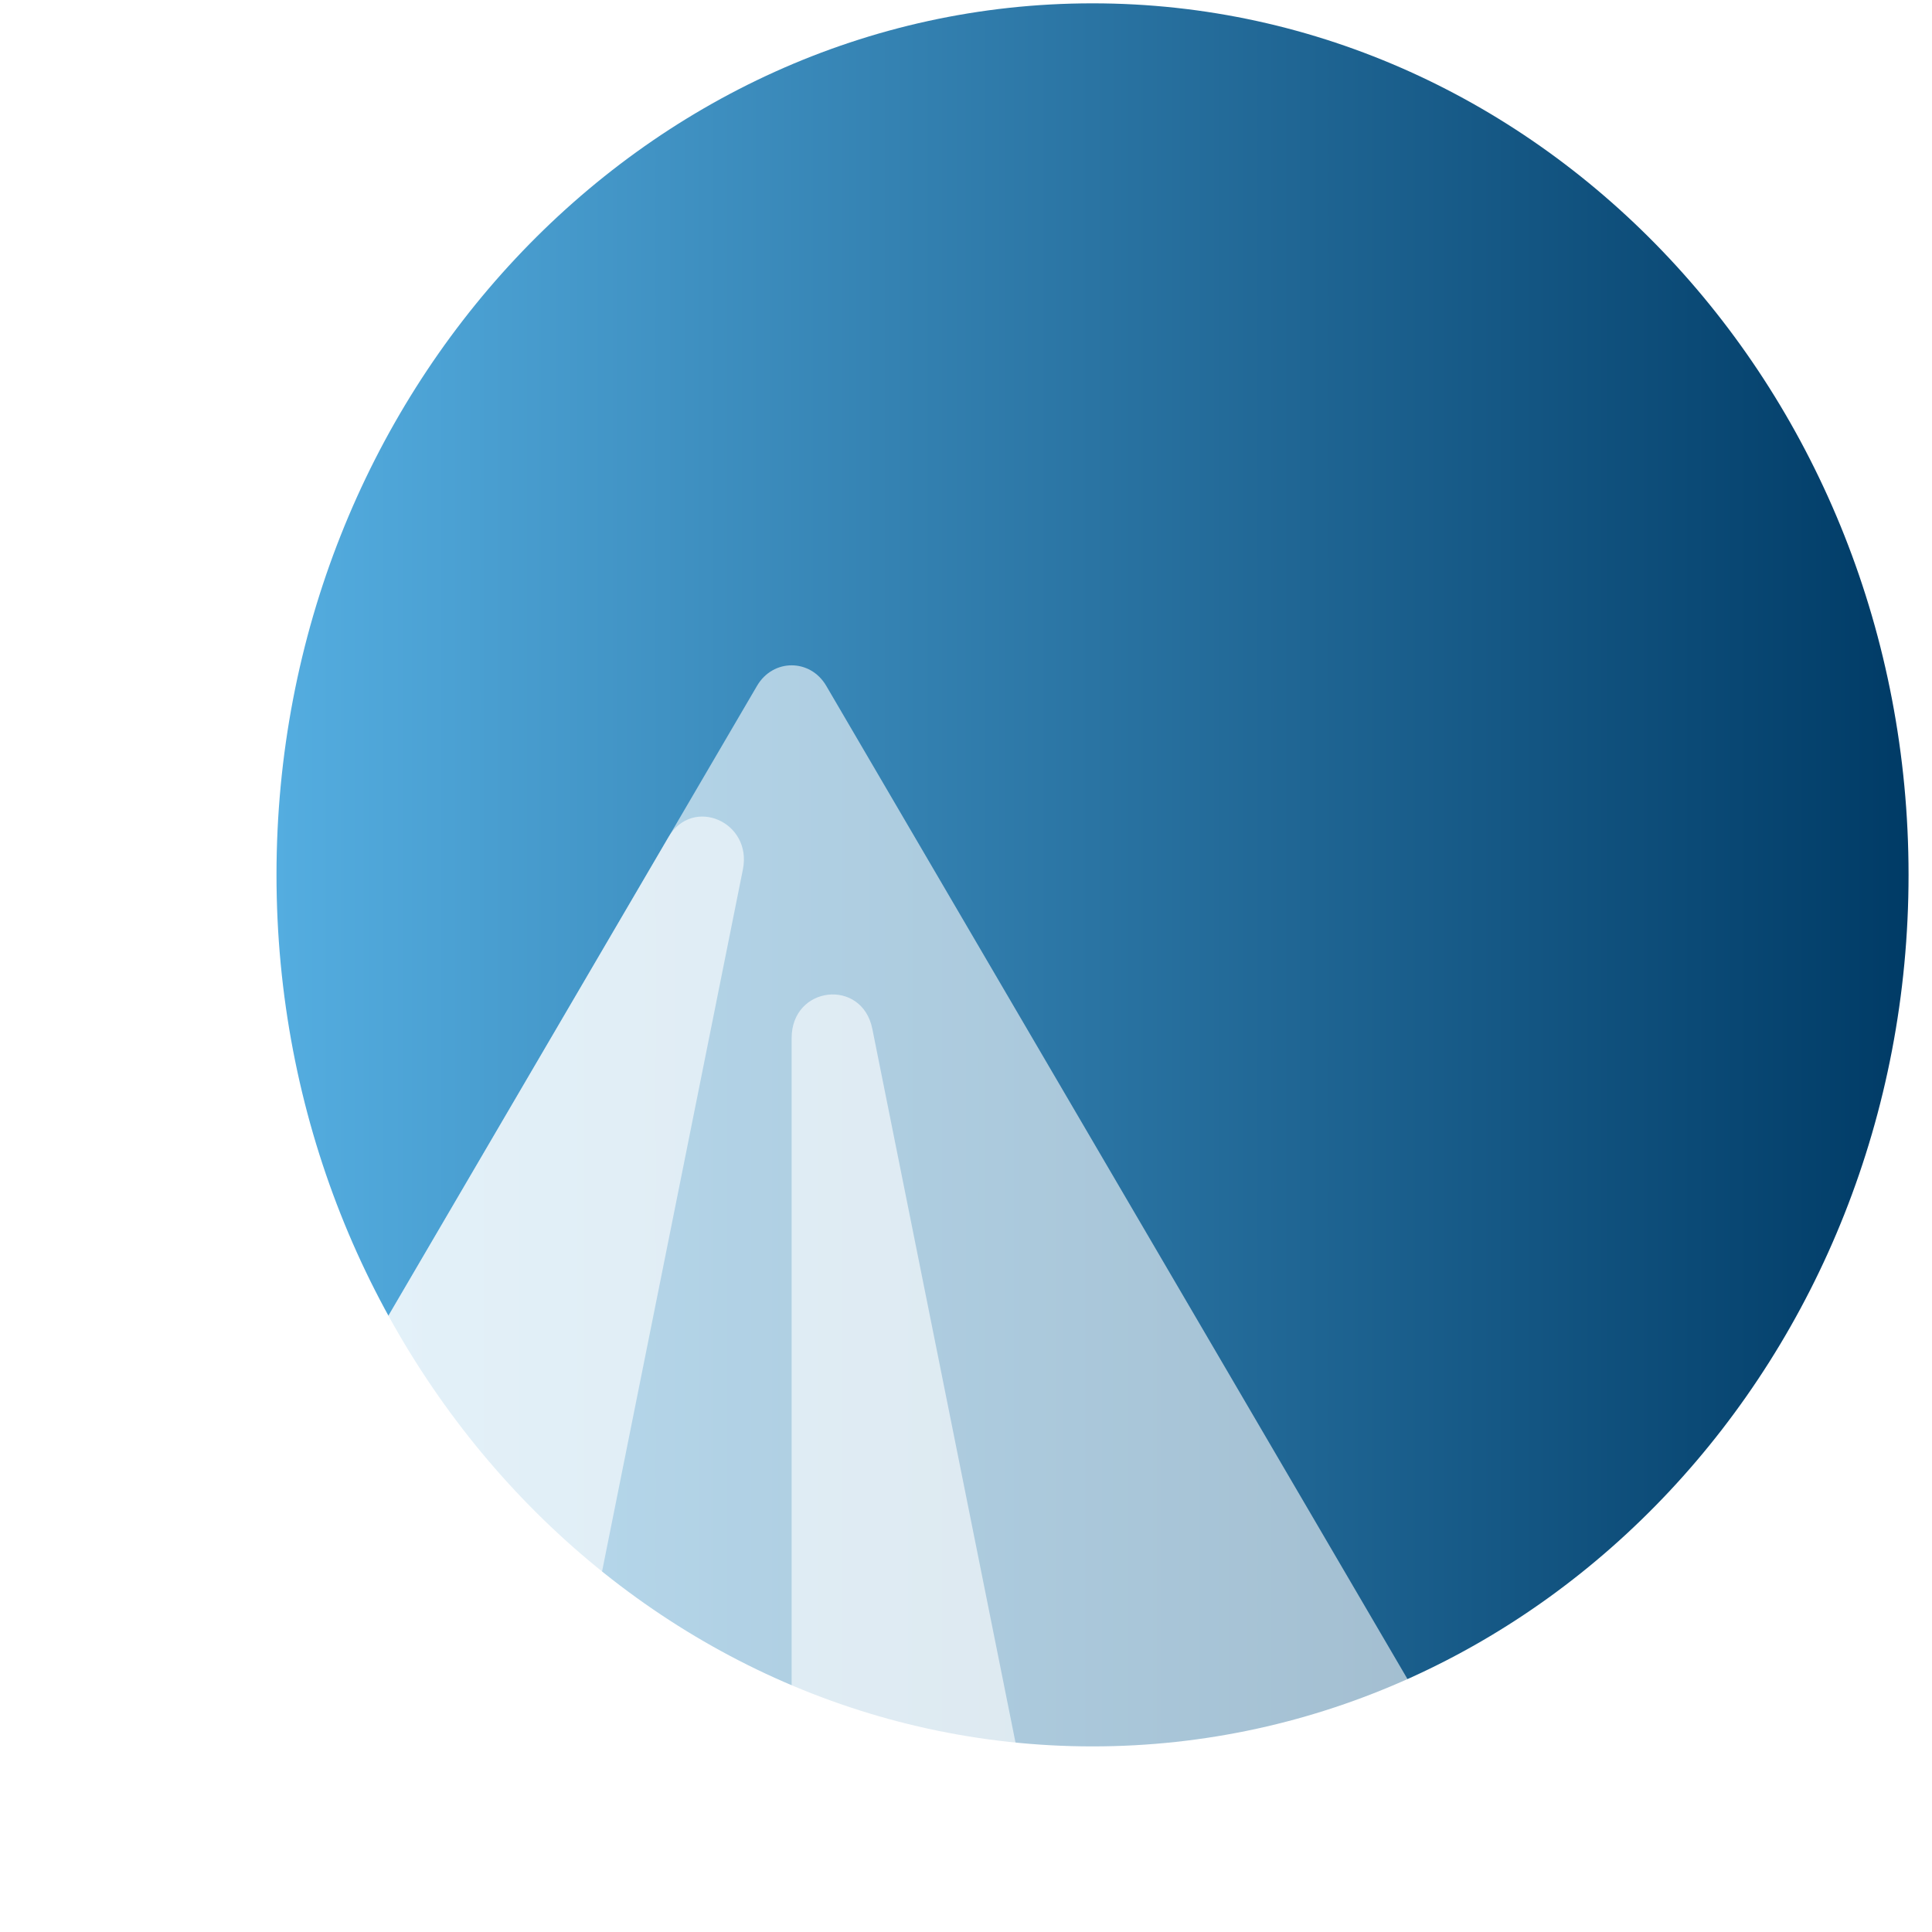 <?xml version="1.0" encoding="UTF-8"?>
<svg xmlns="http://www.w3.org/2000/svg" width="44" height="44" viewBox="0 0 44 44" fill="none">
  <g filter="url(#filter0_i_164_3225)">
    <path d="M24.881 39.773C35.145 39.773 43.466 30.886 43.466 19.924C43.466 8.962 35.145 0.076 24.881 0.076C14.617 0.076 6.297 8.962 6.297 19.924C6.297 30.886 14.617 39.773 24.881 39.773Z" fill="url(#paint0_linear_164_3225)"></path>
  </g>
  <g filter="url(#filter1_ii_164_3225)">
    <path d="M1.188 43.033C0.369 43.283 -0.307 42.324 0.145 41.553L17.241 12.339C17.605 11.717 18.453 11.717 18.817 12.339L35.913 41.553C36.364 42.324 35.688 43.283 34.869 43.033L24.191 39.775C23.929 39.695 23.648 39.742 23.421 39.903L18.544 43.375C18.232 43.598 17.825 43.598 17.513 43.375L12.636 39.903C12.41 39.742 12.128 39.695 11.866 39.775L1.188 43.033Z" fill="white" fill-opacity="0.6"></path>
  </g>
  <g filter="url(#filter2_ii_164_3225)">
    <path d="M23.646 38.99L19.867 20.153C19.633 18.989 18.029 19.17 18.029 20.361V41.889C18.029 42.681 18.856 43.154 19.474 42.714L23.253 40.023C23.57 39.797 23.726 39.388 23.646 38.99Z" fill="white" fill-opacity="0.6"></path>
  </g>
  <g filter="url(#filter3_ii_164_3225)">
    <path d="M15.223 15.787L0.145 41.553C-0.307 42.324 0.369 43.283 1.188 43.033L11.743 39.813C12.073 39.712 12.324 39.425 12.396 39.066L16.919 16.521C17.137 15.435 15.774 14.845 15.223 15.787Z" fill="white" fill-opacity="0.6"></path>
  </g>
  <defs>
    <filter id="filter0_i_164_3225" x="6.297" y="0.076" width="37.169" height="39.697" filterUnits="userSpaceOnUse" color-interpolation-filters="sRGB">
      <feFlood flood-opacity="0" result="BackgroundImageFix"></feFlood>
      <feBlend mode="normal" in="SourceGraphic" in2="BackgroundImageFix" result="shape"></feBlend>
      <feColorMatrix in="SourceAlpha" type="matrix" values="0 0 0 0 0 0 0 0 0 0 0 0 0 0 0 0 0 0 127 0" result="hardAlpha"></feColorMatrix>
      <feOffset></feOffset>
      <feGaussianBlur stdDeviation="3.28"></feGaussianBlur>
      <feComposite in2="hardAlpha" operator="arithmetic" k2="-1" k3="1"></feComposite>
      <feColorMatrix type="matrix" values="0 0 0 0 1 0 0 0 0 1 0 0 0 0 1 0 0 0 0.8 0"></feColorMatrix>
      <feBlend mode="normal" in2="shape" result="effect1_innerShadow_164_3225"></feBlend>
    </filter>
    <filter id="filter1_ii_164_3225" x="0" y="11.873" width="36.057" height="34.95" filterUnits="userSpaceOnUse" color-interpolation-filters="sRGB">
      <feFlood flood-opacity="0" result="BackgroundImageFix"></feFlood>
      <feBlend mode="normal" in="SourceGraphic" in2="BackgroundImageFix" result="shape"></feBlend>
      <feColorMatrix in="SourceAlpha" type="matrix" values="0 0 0 0 0 0 0 0 0 0 0 0 0 0 0 0 0 0 127 0" result="hardAlpha"></feColorMatrix>
      <feOffset></feOffset>
      <feGaussianBlur stdDeviation="1.64"></feGaussianBlur>
      <feComposite in2="hardAlpha" operator="arithmetic" k2="-1" k3="1"></feComposite>
      <feColorMatrix type="matrix" values="0 0 0 0 1 0 0 0 0 1 0 0 0 0 1 0 0 0 1 0"></feColorMatrix>
      <feBlend mode="normal" in2="shape" result="effect1_innerShadow_164_3225"></feBlend>
      <feColorMatrix in="SourceAlpha" type="matrix" values="0 0 0 0 0 0 0 0 0 0 0 0 0 0 0 0 0 0 127 0" result="hardAlpha"></feColorMatrix>
      <feOffset dy="3.28"></feOffset>
      <feGaussianBlur stdDeviation="3.28"></feGaussianBlur>
      <feComposite in2="hardAlpha" operator="arithmetic" k2="-1" k3="1"></feComposite>
      <feColorMatrix type="matrix" values="0 0 0 0 1 0 0 0 0 1 0 0 0 0 1 0 0 0 1 0"></feColorMatrix>
      <feBlend mode="normal" in2="effect1_innerShadow_164_3225" result="effect2_innerShadow_164_3225"></feBlend>
    </filter>
    <filter id="filter2_ii_164_3225" x="18.029" y="19.368" width="5.638" height="26.796" filterUnits="userSpaceOnUse" color-interpolation-filters="sRGB">
      <feFlood flood-opacity="0" result="BackgroundImageFix"></feFlood>
      <feBlend mode="normal" in="SourceGraphic" in2="BackgroundImageFix" result="shape"></feBlend>
      <feColorMatrix in="SourceAlpha" type="matrix" values="0 0 0 0 0 0 0 0 0 0 0 0 0 0 0 0 0 0 127 0" result="hardAlpha"></feColorMatrix>
      <feOffset></feOffset>
      <feGaussianBlur stdDeviation="1.64"></feGaussianBlur>
      <feComposite in2="hardAlpha" operator="arithmetic" k2="-1" k3="1"></feComposite>
      <feColorMatrix type="matrix" values="0 0 0 0 1 0 0 0 0 1 0 0 0 0 1 0 0 0 1 0"></feColorMatrix>
      <feBlend mode="normal" in2="shape" result="effect1_innerShadow_164_3225"></feBlend>
      <feColorMatrix in="SourceAlpha" type="matrix" values="0 0 0 0 0 0 0 0 0 0 0 0 0 0 0 0 0 0 127 0" result="hardAlpha"></feColorMatrix>
      <feOffset dy="3.28"></feOffset>
      <feGaussianBlur stdDeviation="3.28"></feGaussianBlur>
      <feComposite in2="hardAlpha" operator="arithmetic" k2="-1" k3="1"></feComposite>
      <feColorMatrix type="matrix" values="0 0 0 0 1 0 0 0 0 1 0 0 0 0 1 0 0 0 1 0"></feColorMatrix>
      <feBlend mode="normal" in2="effect1_innerShadow_164_3225" result="effect2_innerShadow_164_3225"></feBlend>
    </filter>
    <filter id="filter3_ii_164_3225" x="0" y="15.316" width="16.943" height="31.038" filterUnits="userSpaceOnUse" color-interpolation-filters="sRGB">
      <feFlood flood-opacity="0" result="BackgroundImageFix"></feFlood>
      <feBlend mode="normal" in="SourceGraphic" in2="BackgroundImageFix" result="shape"></feBlend>
      <feColorMatrix in="SourceAlpha" type="matrix" values="0 0 0 0 0 0 0 0 0 0 0 0 0 0 0 0 0 0 127 0" result="hardAlpha"></feColorMatrix>
      <feOffset></feOffset>
      <feGaussianBlur stdDeviation="1.64"></feGaussianBlur>
      <feComposite in2="hardAlpha" operator="arithmetic" k2="-1" k3="1"></feComposite>
      <feColorMatrix type="matrix" values="0 0 0 0 1 0 0 0 0 1 0 0 0 0 1 0 0 0 1 0"></feColorMatrix>
      <feBlend mode="normal" in2="shape" result="effect1_innerShadow_164_3225"></feBlend>
      <feColorMatrix in="SourceAlpha" type="matrix" values="0 0 0 0 0 0 0 0 0 0 0 0 0 0 0 0 0 0 127 0" result="hardAlpha"></feColorMatrix>
      <feOffset dy="3.28"></feOffset>
      <feGaussianBlur stdDeviation="3.28"></feGaussianBlur>
      <feComposite in2="hardAlpha" operator="arithmetic" k2="-1" k3="1"></feComposite>
      <feColorMatrix type="matrix" values="0 0 0 0 1 0 0 0 0 1 0 0 0 0 1 0 0 0 1 0"></feColorMatrix>
      <feBlend mode="normal" in2="effect1_innerShadow_164_3225" result="effect2_innerShadow_164_3225"></feBlend>
    </filter>
    <linearGradient id="paint0_linear_164_3225" x1="43.466" y1="19.924" x2="6.297" y2="19.924" gradientUnits="userSpaceOnUse">
      <stop stop-color="#003B66"></stop>
      <stop offset="1" stop-color="#54ADE0"></stop>
    </linearGradient>
  </defs>
</svg>
